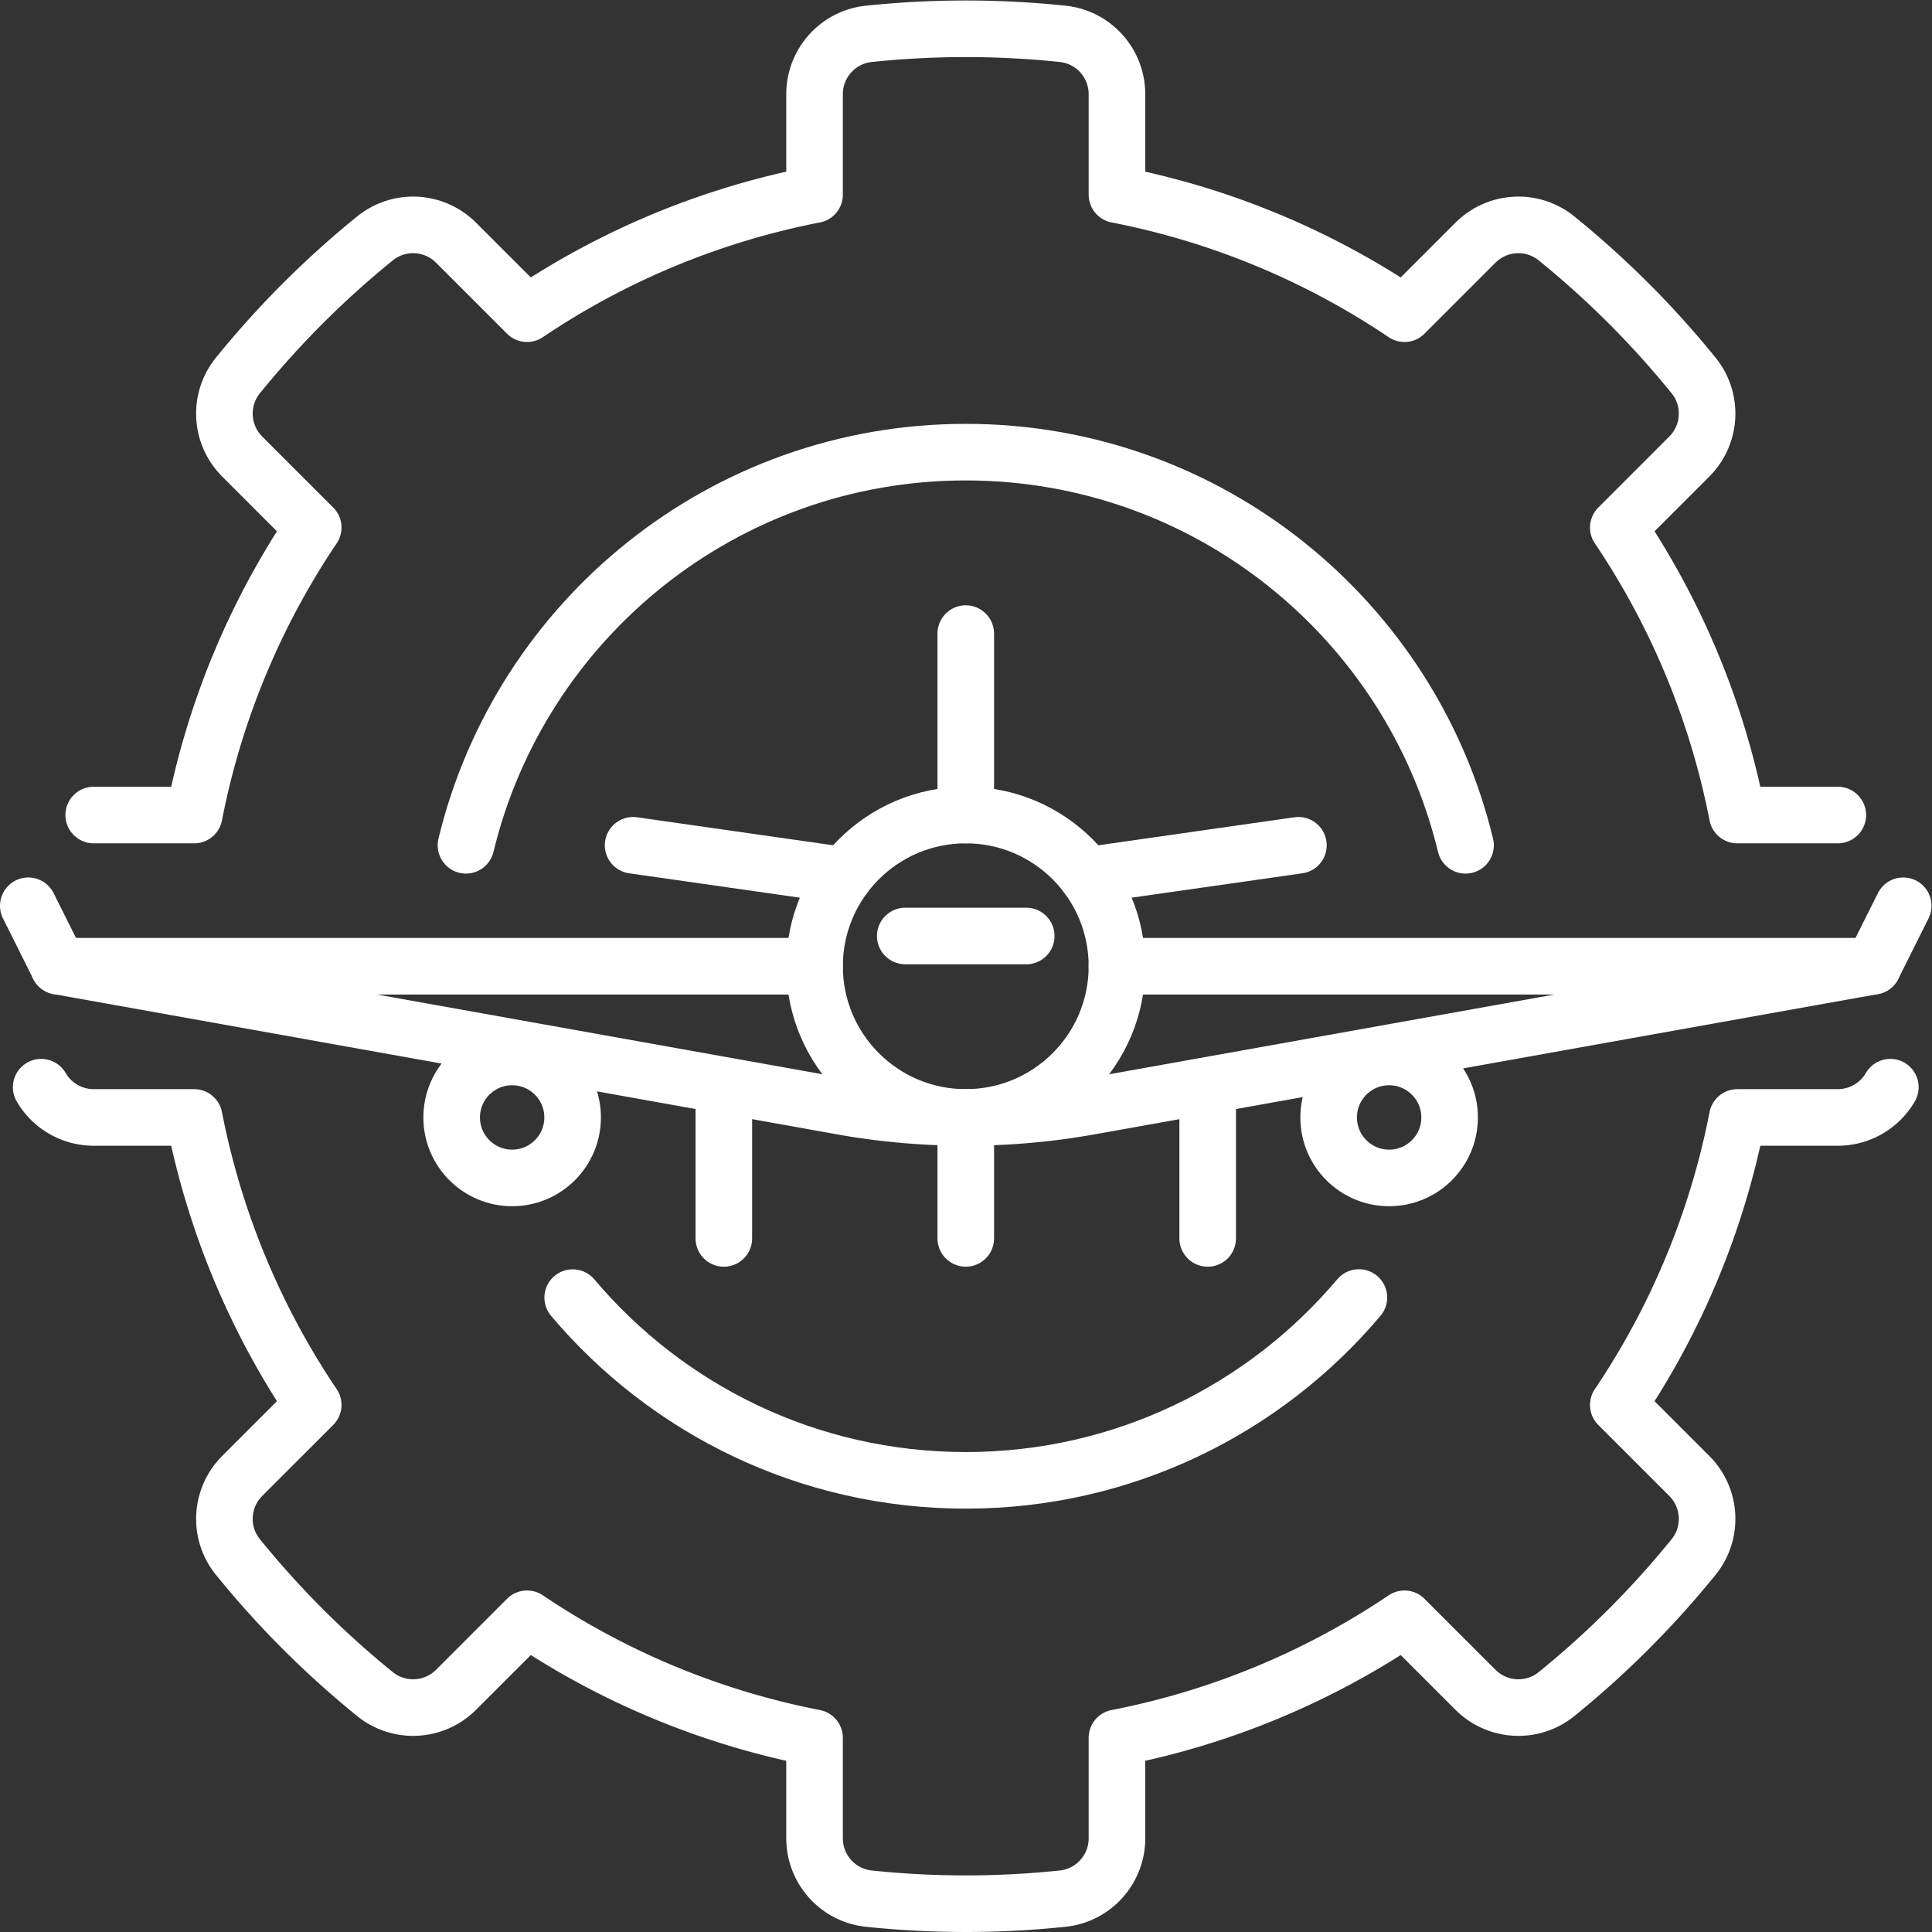 <svg xmlns="http://www.w3.org/2000/svg" version="1.1" xmlns:xlink="http://www.w3.org/1999/xlink" width="512" height="512" x="0" y="0" viewBox="0 0 682.667 682.667" style="enable-background:new 0 0 512 512" xml:space="preserve"><rect x="0" y="0" width="682.667" height="682.667" fill="#333333" stroke="none"/><g><defs><clipPath id="a" clipPathUnits="userSpaceOnUse"><path d="M0 512h512V0H0Z" fill="#ffffff" opacity="1" data-original="#000000"></path></clipPath></defs><g clip-path="url(#a)" transform="matrix(1.333 0 0 -1.333 0 682.667)"><path d="M0 0h-26.63a207.25 207.25 0 0 1-31.552 76.212l18.819 18.82c5.813 5.813 6.32 15.095 1.142 21.481a247.811 247.811 0 0 1-17.221 19.123 247.578 247.578 0 0 1-19.122 17.22c-6.386 5.179-15.669 4.672-21.482-1.141l-18.819-18.819a207.245 207.245 0 0 1-76.213 31.552v26.63c0 8.221-6.205 15.143-14.382 15.997a247.35 247.35 0 0 1-25.698 1.344 247.32 247.32 0 0 1-25.698-1.344c-8.177-.854-14.383-7.776-14.383-15.997v-26.63a207.24 207.24 0 0 1-76.212-31.552l-18.82 18.819c-5.812 5.813-15.096 6.32-21.481 1.141a247.392 247.392 0 0 1-19.122-17.22 247.399 247.399 0 0 1-17.221-19.123c-5.178-6.386-4.672-15.668 1.142-21.481l18.819-18.82A207.235 207.235 0 0 1-435.687 0h-26.629" style="stroke-width:15;stroke-linecap:round;stroke-linejoin:round;stroke-miterlimit:10;stroke-dasharray:none;stroke-opacity:1" transform="translate(487.158 296.08)" fill="none" stroke="#ffffff" stroke-width="15" stroke-linecap="round" stroke-linejoin="round" stroke-miterlimit="10" stroke-dasharray="none" stroke-opacity="" data-original="#000000" opacity="1"></path><path d="M0 0c0-22.136-17.945-40.081-40.081-40.081-22.135 0-40.08 17.945-40.08 40.081 0 22.136 17.945 40.081 40.08 40.081C-17.945 40.081 0 22.136 0 0Z" style="stroke-width:15;stroke-linecap:round;stroke-linejoin:round;stroke-miterlimit:10;stroke-dasharray:none;stroke-opacity:1" transform="translate(296.08 256)" fill="none" stroke="#ffffff" stroke-width="15" stroke-linecap="round" stroke-linejoin="round" stroke-miterlimit="10" stroke-dasharray="none" stroke-opacity="" data-original="#000000" opacity="1"></path><path d="M0 0h200.403L-8.25-37.357a187.4 187.4 0 0 0-31.83-2.724h-.002c-10.668 0-21.316.912-31.829 2.724L-280.564 0h200.403" style="stroke-width:15;stroke-linecap:round;stroke-linejoin:round;stroke-miterlimit:10;stroke-dasharray:none;stroke-opacity:1" transform="translate(296.08 256)" fill="none" stroke="#ffffff" stroke-width="15" stroke-linecap="round" stroke-linejoin="round" stroke-miterlimit="10" stroke-dasharray="none" stroke-opacity="" data-original="#000000" opacity="1"></path><path d="M0 0a16.104 16.104 0 0 1 13.925-8.016h26.631a207.23 207.23 0 0 1 31.552-76.212l-18.819-18.819c-5.813-5.813-6.32-15.096-1.142-21.481a247.235 247.235 0 0 1 17.221-19.123 247.407 247.407 0 0 1 19.122-17.221c6.385-5.178 15.668-4.671 21.482 1.142l18.819 18.819a207.242 207.242 0 0 1 76.212-31.553v-26.629c0-8.221 6.206-15.144 14.383-15.997a247.334 247.334 0 0 1 25.698-1.345c8.681 0 17.251.463 25.698 1.345 8.177.853 14.383 7.776 14.383 15.997v26.629a207.249 207.249 0 0 1 76.212 31.553l18.819-18.819c5.813-5.813 15.096-6.32 21.482-1.142a247.407 247.407 0 0 1 19.122 17.221 247.44 247.44 0 0 1 17.221 19.123c5.178 6.385 4.671 15.668-1.142 21.481L418.06-84.228a207.264 207.264 0 0 1 31.552 76.212h26.63A16.104 16.104 0 0 1 490.168 0" style="stroke-width:15;stroke-linecap:round;stroke-linejoin:round;stroke-miterlimit:10;stroke-dasharray:none;stroke-opacity:1" transform="translate(10.916 223.935)" fill="none" stroke="#ffffff" stroke-width="15" stroke-linecap="round" stroke-linejoin="round" stroke-miterlimit="10" stroke-dasharray="none" stroke-opacity="" data-original="#000000" opacity="1"></path><path d="M0 0v48.097" style="stroke-width:15;stroke-linecap:round;stroke-linejoin:round;stroke-miterlimit:10;stroke-dasharray:none;stroke-opacity:1" transform="translate(256 296.08)" fill="none" stroke="#ffffff" stroke-width="15" stroke-linecap="round" stroke-linejoin="round" stroke-miterlimit="10" stroke-dasharray="none" stroke-opacity="" data-original="#000000" opacity="1"></path><path d="m0 0-56.113 8.016" style="stroke-width:15;stroke-linecap:round;stroke-linejoin:round;stroke-miterlimit:10;stroke-dasharray:none;stroke-opacity:1" transform="translate(223.935 280.048)" fill="none" stroke="#ffffff" stroke-width="15" stroke-linecap="round" stroke-linejoin="round" stroke-miterlimit="10" stroke-dasharray="none" stroke-opacity="" data-original="#000000" opacity="1"></path><path d="m0 0 56.113 8.016" style="stroke-width:15;stroke-linecap:round;stroke-linejoin:round;stroke-miterlimit:10;stroke-dasharray:none;stroke-opacity:1" transform="translate(288.065 280.048)" fill="none" stroke="#ffffff" stroke-width="15" stroke-linecap="round" stroke-linejoin="round" stroke-miterlimit="10" stroke-dasharray="none" stroke-opacity="" data-original="#000000" opacity="1"></path><path d="M0 0h32.064" style="stroke-width:15;stroke-linecap:round;stroke-linejoin:round;stroke-miterlimit:10;stroke-dasharray:none;stroke-opacity:1" transform="translate(239.968 264.016)" fill="none" stroke="#ffffff" stroke-width="15" stroke-linecap="round" stroke-linejoin="round" stroke-miterlimit="10" stroke-dasharray="none" stroke-opacity="" data-original="#000000" opacity="1"></path><path d="M0 0c0-8.854-7.178-16.032-16.032-16.032-8.855 0-16.033 7.178-16.033 16.032s7.178 16.032 16.033 16.032C-7.178 16.032 0 8.854 0 0Z" style="stroke-width:15;stroke-linecap:round;stroke-linejoin:round;stroke-miterlimit:10;stroke-dasharray:none;stroke-opacity:1" transform="translate(151.79 215.92)" fill="none" stroke="#ffffff" stroke-width="15" stroke-linecap="round" stroke-linejoin="round" stroke-miterlimit="10" stroke-dasharray="none" stroke-opacity="" data-original="#000000" opacity="1"></path><path d="M0 0c0-8.854-7.178-16.032-16.033-16.032-8.854 0-16.032 7.178-16.032 16.032s7.178 16.032 16.032 16.032C-7.178 16.032 0 8.854 0 0Z" style="stroke-width:15;stroke-linecap:round;stroke-linejoin:round;stroke-miterlimit:10;stroke-dasharray:none;stroke-opacity:1" transform="translate(384.258 215.92)" fill="none" stroke="#ffffff" stroke-width="15" stroke-linecap="round" stroke-linejoin="round" stroke-miterlimit="10" stroke-dasharray="none" stroke-opacity="" data-original="#000000" opacity="1"></path><path d="M0 0v-40.081" style="stroke-width:15;stroke-linecap:round;stroke-linejoin:round;stroke-miterlimit:10;stroke-dasharray:none;stroke-opacity:1" transform="translate(191.871 223.935)" fill="none" stroke="#ffffff" stroke-width="15" stroke-linecap="round" stroke-linejoin="round" stroke-miterlimit="10" stroke-dasharray="none" stroke-opacity="" data-original="#000000" opacity="1"></path><path d="M0 0v-40.081" style="stroke-width:15;stroke-linecap:round;stroke-linejoin:round;stroke-miterlimit:10;stroke-dasharray:none;stroke-opacity:1" transform="translate(320.129 223.935)" fill="none" stroke="#ffffff" stroke-width="15" stroke-linecap="round" stroke-linejoin="round" stroke-miterlimit="10" stroke-dasharray="none" stroke-opacity="" data-original="#000000" opacity="1"></path><path d="M0 0v-32.064" style="stroke-width:15;stroke-linecap:round;stroke-linejoin:round;stroke-miterlimit:10;stroke-dasharray:none;stroke-opacity:1" transform="translate(256 215.92)" fill="none" stroke="#ffffff" stroke-width="15" stroke-linecap="round" stroke-linejoin="round" stroke-miterlimit="10" stroke-dasharray="none" stroke-opacity="" data-original="#000000" opacity="1"></path><path d="m0 0 8.016-16.032" style="stroke-width:15;stroke-linecap:round;stroke-linejoin:round;stroke-miterlimit:10;stroke-dasharray:none;stroke-opacity:1" transform="translate(7.5 272.032)" fill="none" stroke="#ffffff" stroke-width="15" stroke-linecap="round" stroke-linejoin="round" stroke-miterlimit="10" stroke-dasharray="none" stroke-opacity="" data-original="#000000" opacity="1"></path><path d="m0 0-8.016-16.032" style="stroke-width:15;stroke-linecap:round;stroke-linejoin:round;stroke-miterlimit:10;stroke-dasharray:none;stroke-opacity:1" transform="translate(504.5 272.032)" fill="none" stroke="#ffffff" stroke-width="15" stroke-linecap="round" stroke-linejoin="round" stroke-miterlimit="10" stroke-dasharray="none" stroke-opacity="" data-original="#000000" opacity="1"></path><path d="M0 0c24.998-29.621 62.397-48.436 104.191-48.436 41.805 0 79.213 18.825 104.211 48.459" style="stroke-width:15;stroke-linecap:round;stroke-linejoin:round;stroke-miterlimit:10;stroke-dasharray:none;stroke-opacity:1" transform="translate(151.81 168.161)" fill="none" stroke="#ffffff" stroke-width="15" stroke-linecap="round" stroke-linejoin="round" stroke-miterlimit="10" stroke-dasharray="none" stroke-opacity="" data-original="#000000" opacity="1"></path><path d="M0 0c-14.418 59.792-68.262 104.213-132.481 104.213-64.22 0-118.063-44.421-132.482-104.213" style="stroke-width:15;stroke-linecap:round;stroke-linejoin:round;stroke-miterlimit:10;stroke-dasharray:none;stroke-opacity:1" transform="translate(388.481 288.061)" fill="none" stroke="#ffffff" stroke-width="15" stroke-linecap="round" stroke-linejoin="round" stroke-miterlimit="10" stroke-dasharray="none" stroke-opacity="" data-original="#000000" opacity="1"></path></g></g></svg>